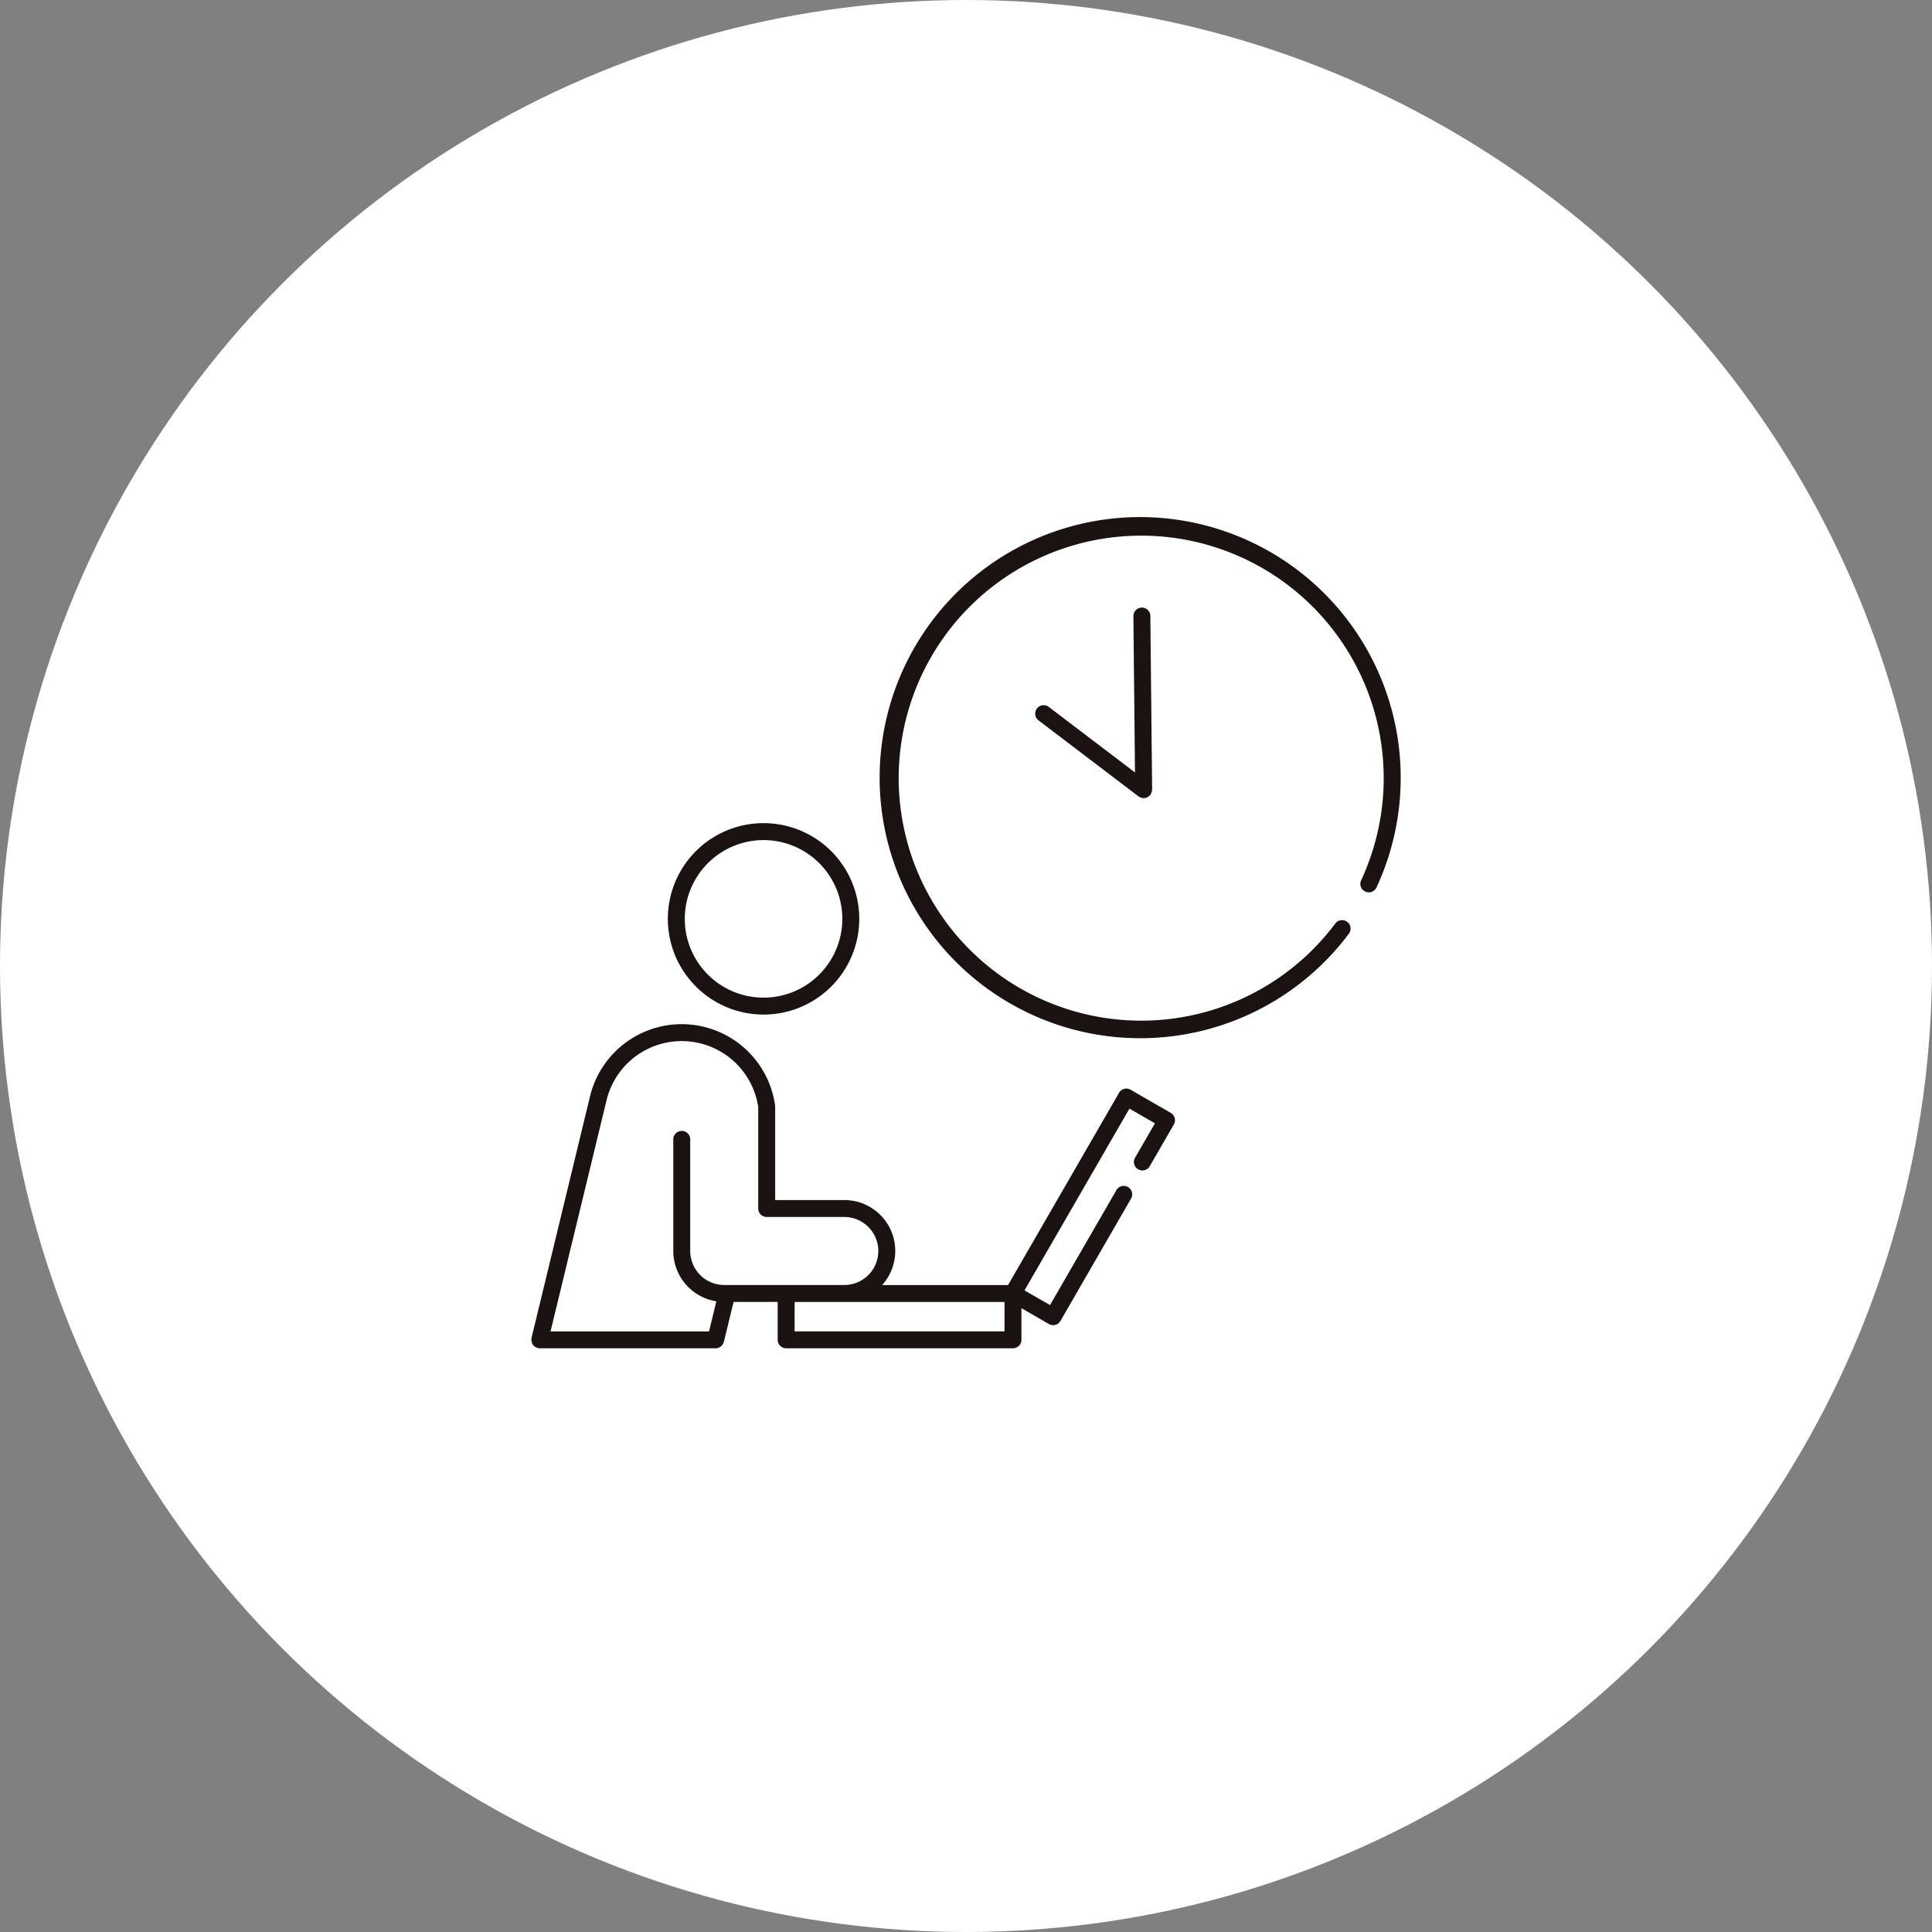 <svg xmlns="http://www.w3.org/2000/svg" xmlns:xlink="http://www.w3.org/1999/xlink" width="199" height="199" viewBox="0 0 199 199">
  <rect x="0" y="0" width="199" height="199" fill="#808080" stroke="none"/>
  <defs>
    <clipPath id="clip-path">
      <rect width="89.551" height="85.621" fill="none"/>
    </clipPath>
  </defs>
  <g transform="translate(-584 -3733)">
    <circle cx="99.5" cy="99.5" r="99.5" transform="translate(584 3733)" fill="#fff"/>
    <g transform="translate(638.725 3786.26)">
      <g transform="translate(0 0)" clip-path="url(#clip-path)">
        <path d="M25.978,55.852a9.859,9.859,0,1,0-9.859-9.859,9.87,9.87,0,0,0,9.859,9.859m0-17.972a8.114,8.114,0,1,1-8.114,8.114,8.123,8.123,0,0,1,8.114-8.114" transform="translate(-2.056 -4.609)" fill="#1a1311"/>
        <path d="M65.867,69.007,61.731,66.62a.872.872,0,0,0-1.193.319l-11.431,19.8H36.136a5.24,5.24,0,0,0-3.9-8.753H25.119V68.33c0-.022-.01-.039-.012-.06s.006-.041,0-.063a9.713,9.713,0,0,0-19.054-.919L.024,92.18a.813.813,0,0,0,0,.1.96.96,0,0,0-.02.1c0,.024.012.045.014.069a.776.776,0,0,0,.035.174A.9.9,0,0,0,.1,92.78a.89.89,0,0,0,.092.136.832.832,0,0,0,.112.123.858.858,0,0,0,.133.089A.834.834,0,0,0,.6,93.2c.023.007.039.024.063.03a.87.87,0,0,0,.2.024H18.991a.847.847,0,0,0,.313-.064.741.741,0,0,0,.093-.051.824.824,0,0,0,.169-.114.784.784,0,0,0,.082-.088.887.887,0,0,0,.106-.157.978.978,0,0,0,.051-.12.686.686,0,0,0,.031-.073l1-4.109h4.542v3.9a.872.872,0,0,0,.872.872H49.612a.872.872,0,0,0,.872-.872V89.12l2.828,1.633a.872.872,0,0,0,1.192-.319l7.274-12.6a.872.872,0,0,0-1.511-.872L53.43,88.8,50.8,87.289l10.81-18.723,2.625,1.516-2.047,3.544A.872.872,0,1,0,63.7,74.5l2.483-4.3a.873.873,0,0,0-.319-1.192M7.752,67.7a7.966,7.966,0,0,1,15.622.708V78.855a.872.872,0,0,0,.872.872h7.992a3.5,3.5,0,1,1,0,7.008H19.87a3.507,3.507,0,0,1-3.5-3.5v-11.5a.872.872,0,0,0-1.745,0v11.5a5.251,5.251,0,0,0,4.435,5.179l-.751,3.1H1.981ZM48.74,91.513H27.121V88.481H48.74Z" transform="translate(0 -7.636)" fill="#1a1311"/>
        <path d="M59.668,21.082a.873.873,0,0,0,.166,1.222l10.3,7.83a.84.84,0,0,0,.124.065.772.772,0,0,0,.1.051.862.862,0,0,0,.308.062h.009a.854.854,0,0,0,.356-.084c.028-.013.05-.037.077-.052A.837.837,0,0,0,71.319,30c.011-.012.027-.017.037-.03a.691.691,0,0,0,.046-.1.8.8,0,0,0,.079-.162.778.778,0,0,0,.033-.172.864.864,0,0,0,.021-.107l-.182-17.878a.873.873,0,0,0-.872-.864H70.47a.872.872,0,0,0-.864.881l.164,16.1L60.89,20.917a.872.872,0,0,0-1.222.166" transform="translate(-7.589 -1.363)" fill="#1a1311"/>
        <path d="M67.957,0a26.839,26.839,0,1,0,21.5,42.913.873.873,0,0,0-1.4-1.046A24.978,24.978,0,1,1,90.726,37.4a.873.873,0,1,0,1.583.736A26.852,26.852,0,0,0,67.957,0" transform="translate(-5.245 0)" fill="#1a1311"/>
      </g>
    </g>
  </g>
</svg>
